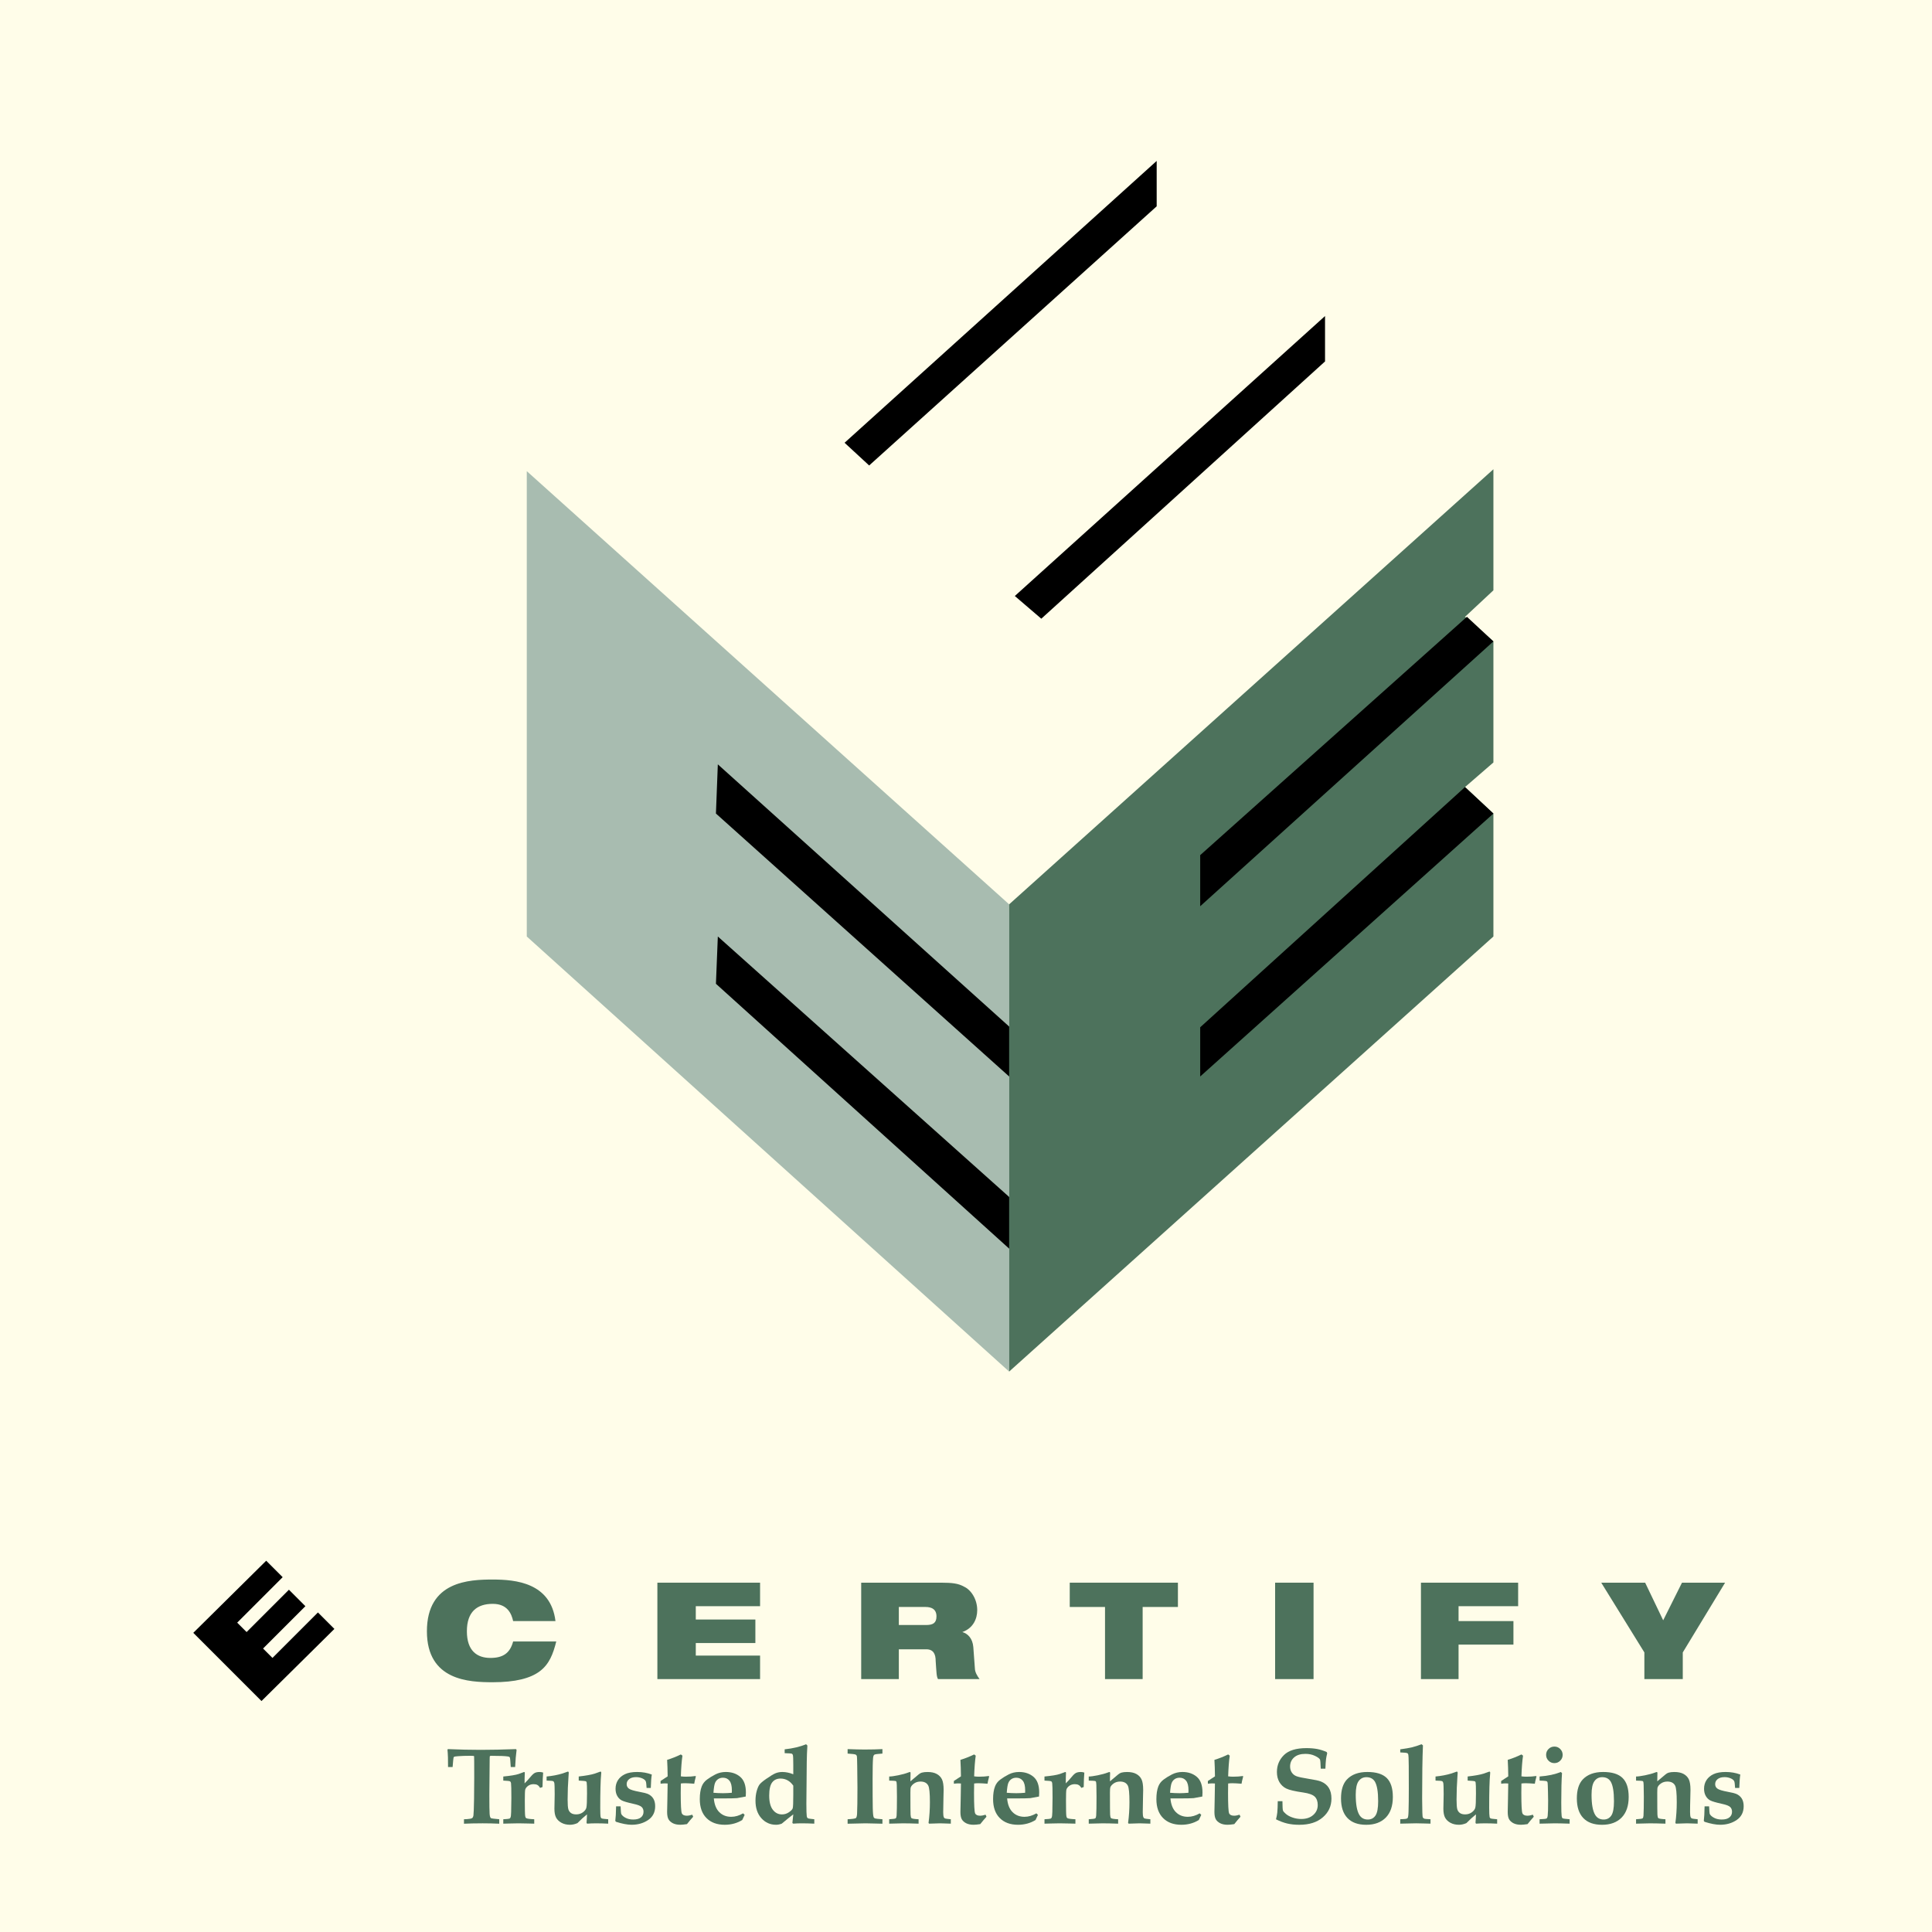 <?xml version="1.0" encoding="iso-8859-1"?><!-- Generator: Adobe Illustrator 16.0.0, SVG Export Plug-In . SVG Version: 6.00 Build 0) --><!DOCTYPE svg PUBLIC "-//W3C//DTD SVG 1.1//EN" "http://www.w3.org/Graphics/SVG/1.1/DTD/svg11.dtd"><svg version="1.1" id="Layer_1" xmlns="http://www.w3.org/2000/svg" xmlns:xlink="http://www.w3.org/1999/xlink" x="0px" y="0px" width="192.756px" height="192.756px" viewBox="0 0 192.756 192.756" style="enable-background:new 0 0 192.756 192.756;" xml:space="preserve"><g><polygon style="fill-rule:evenodd;clip-rule:evenodd;fill:#FFFDE9;" points="0,0 192.756,0 192.756,192.756 0,192.756 0,0	"/><path style="fill-rule:evenodd;clip-rule:evenodd;fill:#FFFFFF;" d="M101.061,90.603l-0.379,0.377c0,0-45.86-41.332-47.559-42.841	c0,2.265,0,44.729,0,45.106c0.189,0.377,46.993,42.276,47.559,42.841c0.756-0.564,47.371-42.463,47.75-42.841	c0-0.377,0-11.512,0-11.89c-0.189-0.377-3.021-2.831-3.021-2.831s2.832-2.454,3.021-2.643c0-0.566,0-11.324,0-11.701	c-0.189-0.188-3.021-2.642-3.021-2.642s2.832-2.453,3.021-2.831c0-0.377,0-8.87,0-10.757	C146.732,49.46,101.061,90.603,101.061,90.603L101.061,90.603z"/><polygon style="fill-rule:evenodd;clip-rule:evenodd;fill:#A8BCB0;" points="100.682,90.226 52.557,47.007 52.557,93.434	100.682,136.842 100.682,90.226	"/><polygon style="fill-rule:evenodd;clip-rule:evenodd;" points="100.682,124.574 103.703,122.121 71.618,93.434 71.429,98.152	100.682,124.574	"/><polygon style="fill-rule:evenodd;clip-rule:evenodd;" points="100.682,107.4 103.703,105.135 71.618,76.259 71.429,81.167	100.682,107.4	"/><polygon style="fill-rule:evenodd;clip-rule:evenodd;fill:#FFFFFF;" points="148.998,46.818 148.998,46.818 149.186,46.818	148.998,46.818	"/><polygon style="fill-rule:evenodd;clip-rule:evenodd;" points="132.199,36.06 132.199,31.531 101.248,59.463 103.891,61.728	132.199,36.06	"/><polygon style="fill-rule:evenodd;clip-rule:evenodd;" points="115.402,20.584 115.402,16.055 84.263,44.175 86.716,46.44	115.402,20.584	"/><polygon style="fill-rule:evenodd;clip-rule:evenodd;fill:#4D725C;" points="146.166,78.524 148.998,76.071 148.998,63.992	146.166,61.539 148.998,58.896 148.998,46.818 100.682,90.226 100.682,136.842 148.998,93.434 148.998,81.167 146.166,78.524	"/><polygon style="fill-rule:evenodd;clip-rule:evenodd;" points="148.998,81.167 146.166,78.524 119.744,102.492 119.744,107.4	148.998,81.167	"/><polygon style="fill-rule:evenodd;clip-rule:evenodd;" points="148.998,63.992 146.355,61.539 119.744,85.318 119.744,90.415	148.998,63.992	"/><polygon style="fill-rule:evenodd;clip-rule:evenodd;" points="19.285,162.908 26.559,155.713 28.201,157.355 23.665,161.893	24.604,162.83 28.827,158.607 30.469,160.25 26.246,164.473 27.184,165.412 31.721,160.875 33.363,162.518 26.089,169.713	19.285,162.908	"/><path style="fill-rule:evenodd;clip-rule:evenodd;fill:#4D725C;" d="M55.498,163.77c-0.312,1.252-0.704,2.268-1.643,2.971	c-0.938,0.705-2.425,1.096-4.692,1.096c-2.347,0-6.57-0.156-6.57-5.084c0-5.006,4.224-5.162,6.57-5.162	c2.268,0,5.788,0.314,6.257,4.146h-4.224c-0.156-0.705-0.547-1.721-2.033-1.721c-1.564,0-2.582,0.781-2.582,2.736	s1.017,2.66,2.347,2.66c1.251,0,1.956-0.471,2.268-1.643H55.498L55.498,163.77z"/><path style="fill-rule:evenodd;clip-rule:evenodd;fill:#4D725C;" d="M42.827,162.752c0,4.303,3.207,4.85,6.335,4.85	c2.112,0,3.598-0.312,4.536-1.016c0.704-0.549,1.173-1.33,1.486-2.582c-0.548,0-3.598,0-3.833,0	c-0.391,1.096-1.173,1.643-2.425,1.643c-1.642,0-2.581-1.018-2.581-2.895c0-1.955,1.017-2.971,2.816-2.971	c1.564,0,2.033,1.094,2.19,1.641c0.312,0,3.285,0,3.833,0c-0.626-3.127-3.52-3.598-6.022-3.598	C46.034,157.824,42.827,158.451,42.827,162.752L42.827,162.752z"/><polygon style="fill-rule:evenodd;clip-rule:evenodd;fill:#4D725C;" points="65.587,157.904 75.833,157.904 75.833,160.25	69.419,160.25 69.419,161.58 75.364,161.58 75.364,163.926 69.419,163.926 69.419,165.178 75.833,165.178 75.833,167.523	65.587,167.523 65.587,157.904	"/><path style="fill-rule:evenodd;clip-rule:evenodd;fill:#4D725C;" d="M65.822,158.139c0,0.469,0,8.682,0,9.15	c0.469,0,9.308,0,9.777,0c0-0.312,0-1.486,0-1.877c-0.469,0-6.414,0-6.414,0v-1.721c0,0,5.475,0,5.944,0c0-0.391,0-1.564,0-1.877	c-0.469,0-5.944,0-5.944,0v-1.799c0,0,5.944,0,6.414,0c0-0.312,0-1.486,0-1.877C75.129,158.139,66.291,158.139,65.822,158.139	L65.822,158.139z"/><path style="fill-rule:evenodd;clip-rule:evenodd;fill:#4D725C;" d="M89.677,160.328h2.66c0.625,0,1.095,0.234,1.095,0.938	c0,0.627-0.312,0.861-1.017,0.861h-2.738V160.328L89.677,160.328z M85.923,167.523h3.754v-2.973h2.738	c0.704,0,0.938,0.471,0.938,1.174c0.078,1.096,0.078,1.564,0.234,1.799h4.145c-0.234-0.312-0.469-0.703-0.469-1.096l-0.156-2.111	c-0.078-0.859-0.548-1.33-1.095-1.486l0,0c1.095-0.391,1.486-1.328,1.486-2.189c0-1.096-0.625-2.033-1.329-2.346	c-0.548-0.314-1.173-0.391-2.269-0.391h-7.978V167.523L85.923,167.523z"/><path style="fill-rule:evenodd;clip-rule:evenodd;fill:#4D725C;" d="M86.158,158.139c0,0.469,0,8.682,0,9.15	c0.391,0,2.894,0,3.285,0c0-0.391,0-2.973,0-2.973h2.972c1.095,0,1.173,1.018,1.173,1.408l0.078,0.469c0,0.547,0,0.861,0.079,1.096	c0.313,0,2.894,0,3.598,0c-0.156-0.234-0.312-0.549-0.312-0.861l-0.157-2.111c-0.078-0.625-0.391-1.094-0.938-1.252l-0.782-0.234	l0.782-0.234c1.173-0.391,1.33-1.486,1.33-1.955c0-1.018-0.625-1.877-1.173-2.189c-0.469-0.156-1.095-0.312-2.19-0.312	C93.9,158.139,86.548,158.139,86.158,158.139L86.158,158.139z M89.442,162.127v-2.033h2.894c0.938,0,1.329,0.391,1.329,1.172	c0,0.705-0.391,1.096-1.251,1.096h-2.972V162.127L89.442,162.127z"/><polygon style="fill-rule:evenodd;clip-rule:evenodd;fill:#4D725C;" points="110.248,160.328 106.729,160.328 106.729,157.904	117.521,157.904 117.521,160.328 114.002,160.328 114.002,167.523 110.248,167.523 110.248,160.328	"/><path style="fill-rule:evenodd;clip-rule:evenodd;fill:#4D725C;" d="M106.963,158.139c0,0.391,0,1.643,0,1.955	c0.391,0,3.52,0,3.52,0s0,6.727,0,7.195c0.391,0,2.893,0,3.285,0c0-0.469,0-7.195,0-7.195s3.129,0,3.52,0c0-0.312,0-1.564,0-1.955	C116.816,158.139,107.354,158.139,106.963,158.139L106.963,158.139z"/><polygon style="fill-rule:evenodd;clip-rule:evenodd;fill:#4D725C;" points="127.219,167.523 131.053,167.523 131.053,157.904	127.219,157.904 127.219,167.523	"/><path style="fill-rule:evenodd;clip-rule:evenodd;fill:#4D725C;" d="M127.455,158.139c0,0.469,0,8.682,0,9.15	c0.391,0,2.971,0,3.361,0c0-0.469,0-8.682,0-9.15C130.426,158.139,127.846,158.139,127.455,158.139L127.455,158.139z"/><polygon style="fill-rule:evenodd;clip-rule:evenodd;fill:#4D725C;" points="141.768,157.904 151.465,157.904 151.465,160.25	145.521,160.25 145.521,161.736 150.996,161.736 150.996,164.082 145.521,164.082 145.521,167.523 141.768,167.523	141.768,157.904	"/><path style="fill-rule:evenodd;clip-rule:evenodd;fill:#4D725C;" d="M142.002,158.139c0,0.469,0,8.682,0,9.15	c0.391,0,2.895,0,3.285,0c0-0.391,0-3.441,0-3.441s5.084,0,5.475,0c0-0.312,0-1.486,0-1.877c-0.391,0-5.475,0-5.475,0v-1.955	c0,0,5.553,0,5.943,0c0-0.312,0-1.486,0-1.877C150.84,158.139,142.393,158.139,142.002,158.139L142.002,158.139z"/><polygon style="fill-rule:evenodd;clip-rule:evenodd;fill:#4D725C;" points="164.059,164.863 159.756,157.904 164.137,157.904	165.936,161.658 167.812,157.904 172.113,157.904 167.891,164.863 167.891,167.523 164.059,167.523 164.059,164.863	"/><path style="fill-rule:evenodd;clip-rule:evenodd;fill:#4D725C;" d="M167.969,158.139c-0.156,0.312-2.033,4.066-2.033,4.066	s-1.877-3.754-1.955-4.066c-0.234,0-3.129,0-3.754,0c0.391,0.703,4.066,6.646,4.066,6.646s0,2.113,0,2.504c0.391,0,2.895,0,3.285,0	c0-0.391,0-2.504,0-2.504s3.676-5.943,4.145-6.646C171.02,158.139,168.203,158.139,167.969,158.139L167.969,158.139z"/><path style="fill-rule:evenodd;clip-rule:evenodd;fill:#4D725C;" d="M46.291,181.953v-0.445c0.201,0,0.411-0.02,0.63-0.053	c0.103-0.018,0.176-0.047,0.217-0.088c0.043-0.041,0.074-0.117,0.096-0.227c0.025-0.15,0.045-0.711,0.063-1.676	c0.011-0.686,0.017-1.387,0.017-2.102c0-1.402-0.004-2.119-0.013-2.145c-0.009-0.027-0.134-0.041-0.375-0.041	c-0.492,0-0.914,0.014-1.267,0.043c-0.207,0.018-0.323,0.035-0.348,0.053c-0.027,0.018-0.047,0.049-0.062,0.094	c-0.015,0.043-0.045,0.354-0.091,0.93h-0.456c0.007-0.676-0.013-1.256-0.058-1.746l0.058-0.041	c1.115,0.049,2.198,0.074,3.251,0.074c1.05,0,2.227-0.025,3.529-0.074l0.058,0.086c-0.067,0.482-0.114,1.051-0.143,1.701h-0.44	c-0.033-0.596-0.063-0.92-0.096-0.969c-0.024-0.039-0.082-0.066-0.171-0.082c-0.282-0.045-0.843-0.068-1.686-0.068	c-0.07,0-0.114,0.012-0.128,0.033c-0.015,0.023-0.021,0.117-0.021,0.281l-0.032,3.57c0,1.035,0.009,1.67,0.027,1.906	c0.016,0.234,0.06,0.377,0.127,0.426c0.045,0.033,0.324,0.07,0.833,0.113v0.445c-0.52-0.025-1.071-0.039-1.654-0.039	C47.39,181.914,46.769,181.928,46.291,181.953L46.291,181.953z"/><path style="fill-rule:evenodd;clip-rule:evenodd;fill:#4D725C;" d="M50.213,181.947v-0.439c0.356-0.02,0.561-0.039,0.615-0.064	c0.042-0.021,0.076-0.053,0.1-0.102c0.04-0.084,0.062-0.271,0.069-0.561c0.014-0.518,0.022-0.986,0.022-1.412	c0-0.816-0.011-1.301-0.033-1.453c-0.009-0.088-0.042-0.15-0.094-0.189c-0.054-0.035-0.279-0.061-0.679-0.076v-0.408	c0.711-0.068,1.222-0.15,1.528-0.25l0.545-0.201c0.048,0,0.074,0.035,0.074,0.102l-0.004,0.074	c-0.013,0.223-0.019,0.543-0.019,0.959c0.182-0.174,0.381-0.393,0.6-0.656c0.163-0.199,0.304-0.328,0.426-0.389	c0.119-0.059,0.28-0.09,0.481-0.09c0.114,0,0.23,0.02,0.346,0.059c-0.031,0.354-0.053,0.834-0.063,1.441l-0.239,0.086	c-0.081-0.137-0.17-0.234-0.268-0.289s-0.223-0.082-0.378-0.082c-0.214,0-0.395,0.055-0.547,0.164	c-0.152,0.109-0.25,0.236-0.293,0.377c-0.027,0.105-0.041,0.467-0.041,1.084c0,0.895,0.012,1.414,0.038,1.562	c0.013,0.1,0.047,0.168,0.099,0.201c0.082,0.055,0.35,0.092,0.803,0.113v0.439l-0.594-0.016c-0.379-0.012-0.706-0.018-0.981-0.018	c-0.263,0-0.567,0.006-0.913,0.018L50.213,181.947L50.213,181.947z"/><path style="fill-rule:evenodd;clip-rule:evenodd;fill:#4D725C;" d="M54.535,177.65v-0.408c0.567-0.053,1.096-0.154,1.588-0.303	l0.525-0.186c0.063,0,0.096,0.039,0.096,0.121l-0.021,0.312c-0.06,0.814-0.091,1.6-0.091,2.355c0,0.488,0.025,0.812,0.074,0.975	c0.049,0.16,0.14,0.285,0.268,0.375c0.128,0.088,0.3,0.131,0.516,0.131c0.251,0,0.473-0.068,0.661-0.205	c0.19-0.139,0.306-0.291,0.349-0.457c0.045-0.166,0.067-0.641,0.067-1.422c0-0.625-0.011-0.992-0.033-1.098	c-0.013-0.057-0.038-0.096-0.074-0.117c-0.052-0.027-0.293-0.053-0.72-0.074v-0.408c0.724-0.082,1.256-0.178,1.597-0.287	l0.561-0.201c0.06,0,0.09,0.037,0.09,0.111l-0.011,0.143c-0.06,0.617-0.09,1.73-0.09,3.348c0,0.496,0.014,0.807,0.042,0.936	c0.018,0.059,0.047,0.1,0.085,0.125c0.056,0.033,0.279,0.062,0.667,0.092v0.439c-0.405-0.021-0.809-0.033-1.207-0.033	c-0.326,0-0.628,0.012-0.907,0.033l-0.047-0.096c0.018-0.176,0.032-0.455,0.047-0.832c-0.33,0.264-0.646,0.557-0.954,0.873	c-0.252,0.111-0.5,0.166-0.744,0.166c-0.324,0-0.608-0.066-0.848-0.197c-0.241-0.131-0.418-0.301-0.534-0.512	c-0.114-0.209-0.172-0.506-0.172-0.889l0.011-0.578c0.011-0.355,0.016-0.646,0.016-0.869c0-0.629-0.013-1.006-0.038-1.129	c-0.018-0.082-0.054-0.139-0.11-0.172C55.136,177.678,54.917,177.658,54.535,177.65L54.535,177.65z"/><path style="fill-rule:evenodd;clip-rule:evenodd;fill:#4D725C;" d="M61.917,180.223c0.019,0.455,0.04,0.711,0.069,0.764	c0.078,0.145,0.225,0.273,0.438,0.381c0.214,0.111,0.461,0.166,0.746,0.166c0.346,0,0.605-0.07,0.777-0.213	c0.172-0.141,0.257-0.328,0.257-0.562c0-0.201-0.062-0.359-0.187-0.477c-0.123-0.117-0.387-0.219-0.795-0.307	c-0.615-0.135-1.016-0.252-1.202-0.354c-0.185-0.102-0.333-0.25-0.441-0.449c-0.111-0.197-0.165-0.436-0.165-0.709	c0-0.326,0.082-0.615,0.245-0.867c0.163-0.248,0.396-0.445,0.702-0.59c0.306-0.143,0.71-0.215,1.211-0.215	c0.523,0,1.01,0.086,1.459,0.256c-0.05,0.285-0.083,0.73-0.101,1.336h-0.418c-0.021-0.383-0.051-0.607-0.09-0.674	c-0.053-0.104-0.154-0.189-0.302-0.262c-0.205-0.096-0.424-0.143-0.657-0.143c-0.297,0-0.529,0.068-0.693,0.199	c-0.165,0.133-0.247,0.299-0.247,0.502c0,0.188,0.074,0.336,0.223,0.445c0.149,0.113,0.503,0.221,1.061,0.324	c0.386,0.07,0.653,0.137,0.802,0.195c0.249,0.107,0.437,0.262,0.565,0.463c0.128,0.205,0.193,0.463,0.193,0.773	c0,0.598-0.231,1.057-0.695,1.373c-0.463,0.318-1.016,0.479-1.655,0.479c-0.213,0-0.447-0.025-0.706-0.074	c-0.258-0.049-0.54-0.123-0.843-0.219l-0.08-0.09c0.042-0.309,0.069-0.793,0.08-1.453H61.917L61.917,180.223z"/><path style="fill-rule:evenodd;clip-rule:evenodd;fill:#4D725C;" d="M65.906,177.688l0.706-0.461	c-0.007-0.627-0.025-1.174-0.052-1.645c0.483-0.148,0.939-0.33,1.369-0.541l0.159,0.121c-0.078,0.514-0.13,1.199-0.159,2.064	c0.163,0.023,0.324,0.035,0.483,0.035c0.36,0,0.683-0.021,0.97-0.066l0.047,0.031l-0.047,0.191	c-0.054,0.197-0.092,0.377-0.118,0.545c-0.413-0.033-0.717-0.049-0.913-0.049c-0.145,0-0.286,0.008-0.423,0.027	c-0.007,0.355-0.011,0.672-0.011,0.945c0,1.188,0.037,1.861,0.107,2.025c0.07,0.162,0.239,0.244,0.503,0.244	c0.078,0,0.163-0.01,0.252-0.027c0.09-0.016,0.188-0.041,0.289-0.074l0.091,0.203c-0.212,0.234-0.42,0.48-0.621,0.736	c-0.13,0.021-0.251,0.037-0.36,0.047c-0.111,0.012-0.21,0.018-0.302,0.018c-0.297,0-0.547-0.051-0.746-0.154	s-0.344-0.236-0.435-0.398c-0.091-0.164-0.136-0.404-0.136-0.727c0-0.17,0.009-0.615,0.027-1.338	c0.016-0.631,0.025-1.133,0.025-1.5l-0.271-0.012c-0.112,0-0.257,0.012-0.435,0.033V177.688L65.906,177.688z"/><path style="fill-rule:evenodd;clip-rule:evenodd;fill:#4D725C;" d="M74.139,180.918l0.154,0.152l-0.239,0.512	c-0.253,0.156-0.526,0.277-0.818,0.355c-0.292,0.08-0.603,0.121-0.93,0.121c-0.771,0-1.378-0.225-1.822-0.672	c-0.443-0.447-0.666-1.076-0.666-1.885c0-0.514,0.065-0.938,0.195-1.273c0.107-0.271,0.281-0.498,0.523-0.678	c0.242-0.182,0.521-0.352,0.838-0.516c0.315-0.162,0.663-0.244,1.041-0.244c0.58,0,1.06,0.162,1.438,0.486	c0.378,0.322,0.566,0.844,0.566,1.561c0,0.088-0.005,0.223-0.016,0.402l-0.869,0.16c-0.268,0.018-0.657,0.027-1.166,0.027h-1.149	c0.053,0.607,0.235,1.066,0.547,1.373c0.31,0.309,0.706,0.463,1.186,0.463c0.203,0,0.402-0.029,0.6-0.088	S73.945,181.031,74.139,180.918L74.139,180.918z M71.18,178.865c0.318,0.027,0.635,0.043,0.954,0.043	c0.279,0,0.572-0.016,0.88-0.043l0.005-0.248c0-0.436-0.08-0.754-0.239-0.953c-0.159-0.201-0.375-0.301-0.646-0.301	c-0.19,0-0.354,0.047-0.492,0.141s-0.241,0.225-0.308,0.395S71.216,178.391,71.18,178.865L71.18,178.865z"/><path style="fill-rule:evenodd;clip-rule:evenodd;fill:#4D725C;" d="M79.146,177.02v-0.918c0-0.568-0.013-0.9-0.038-0.992	c-0.016-0.066-0.051-0.113-0.103-0.141c-0.05-0.025-0.29-0.045-0.719-0.055v-0.383c0.845-0.092,1.555-0.26,2.129-0.508l0.138,0.127	c-0.036,0.57-0.056,1.109-0.063,1.617l-0.038,4.164c0,0.697,0.013,1.121,0.038,1.273c0.013,0.096,0.047,0.162,0.103,0.199	c0.054,0.037,0.271,0.07,0.65,0.104v0.439c-0.431-0.021-0.853-0.033-1.264-0.033c-0.297,0-0.574,0.012-0.833,0.033l-0.09-0.062	c0.043-0.359,0.072-0.646,0.09-0.865c-0.241,0.18-0.625,0.488-1.151,0.928c-0.201,0.074-0.391,0.111-0.567,0.111	c-0.586,0-1.075-0.221-1.466-0.656s-0.586-1.018-0.586-1.742c0-0.352,0.04-0.674,0.12-0.963c0.08-0.287,0.173-0.504,0.28-0.65	c0.108-0.145,0.324-0.328,0.65-0.555c0.442-0.309,0.764-0.502,0.969-0.582c0.203-0.08,0.425-0.119,0.665-0.119	c0.174,0,0.351,0.018,0.53,0.057C78.77,176.883,78.956,176.941,79.146,177.02L79.146,177.02z M79.146,178.154	c-0.167-0.236-0.354-0.414-0.566-0.529c-0.214-0.119-0.447-0.178-0.706-0.178c-0.364,0-0.643,0.131-0.839,0.391	c-0.193,0.26-0.291,0.697-0.291,1.309c0,0.629,0.12,1.1,0.358,1.41c0.239,0.312,0.543,0.467,0.914,0.467	c0.252,0,0.483-0.072,0.697-0.217s0.34-0.277,0.377-0.398c0.038-0.119,0.056-0.576,0.056-1.369V178.154L79.146,178.154z"/><path style="fill-rule:evenodd;clip-rule:evenodd;fill:#4D725C;" d="M84.567,181.953v-0.445c0.486-0.025,0.762-0.066,0.827-0.121	c0.063-0.059,0.102-0.197,0.116-0.42c0.025-0.469,0.038-1.336,0.038-2.611c0-0.486-0.007-1.195-0.022-2.121	c-0.007-0.633-0.02-0.98-0.042-1.043s-0.058-0.107-0.112-0.135c-0.078-0.039-0.346-0.072-0.805-0.102v-0.445	c0.728,0.027,1.285,0.041,1.67,0.041c0.665,0,1.266-0.014,1.803-0.041v0.445c-0.481,0.029-0.753,0.066-0.814,0.115	c-0.062,0.047-0.102,0.156-0.119,0.33c-0.031,0.34-0.047,1.029-0.047,2.064c0,1.379,0.005,2.34,0.016,2.883	c0.011,0.545,0.042,0.867,0.096,0.969c0.02,0.047,0.065,0.082,0.134,0.109c0.069,0.025,0.315,0.053,0.735,0.082v0.445l-0.626-0.016	c-0.395-0.016-0.75-0.023-1.061-0.023L84.567,181.953L84.567,181.953z"/><path style="fill-rule:evenodd;clip-rule:evenodd;fill:#4D725C;" d="M88.714,181.947v-0.439c0.386-0.021,0.603-0.053,0.651-0.094	c0.051-0.041,0.08-0.131,0.091-0.273c0.022-0.355,0.033-0.986,0.033-1.887c0-0.445-0.005-0.83-0.016-1.152	c-0.007-0.197-0.022-0.314-0.042-0.35c-0.018-0.029-0.047-0.051-0.085-0.062c-0.04-0.016-0.25-0.027-0.632-0.039v-0.408	c0.19,0,0.489-0.039,0.895-0.121c0.403-0.082,0.744-0.176,1.021-0.283l0.143-0.047c0.049,0,0.074,0.039,0.074,0.121l-0.004,0.049	c-0.009,0.098-0.013,0.354-0.013,0.762l0.82-0.688c0.104-0.088,0.208-0.148,0.319-0.18c0.156-0.043,0.344-0.064,0.567-0.064	c0.375,0,0.681,0.064,0.917,0.193c0.239,0.129,0.413,0.309,0.525,0.537c0.11,0.227,0.167,0.582,0.167,1.062	c0,0.213-0.005,0.457-0.017,0.738c-0.016,0.572-0.025,1.068-0.025,1.484c0,0.236,0.02,0.402,0.058,0.494	c0.029,0.064,0.069,0.105,0.12,0.127s0.244,0.047,0.581,0.08v0.439l-0.652-0.021l-0.42-0.012l-1.093,0.033l-0.058-0.068	c0.092-0.672,0.137-1.361,0.137-2.07c0-0.896-0.054-1.451-0.165-1.66c-0.141-0.27-0.398-0.402-0.773-0.402	c-0.241,0-0.449,0.061-0.626,0.182c-0.178,0.123-0.292,0.252-0.344,0.391c-0.025,0.057-0.038,0.234-0.038,0.537	c0,1.279,0.006,2.014,0.017,2.197c0.011,0.188,0.04,0.301,0.091,0.342c0.063,0.055,0.3,0.092,0.709,0.113v0.439	c-0.616-0.021-1.135-0.033-1.559-0.033C89.837,181.914,89.379,181.926,88.714,181.947L88.714,181.947z"/><path style="fill-rule:evenodd;clip-rule:evenodd;fill:#4D725C;" d="M95.168,177.688l0.706-0.461	c-0.007-0.627-0.025-1.174-0.053-1.645c0.484-0.148,0.94-0.33,1.37-0.541l0.158,0.121c-0.076,0.514-0.129,1.199-0.158,2.064	c0.162,0.023,0.324,0.035,0.482,0.035c0.361,0,0.684-0.021,0.971-0.066l0.047,0.031l-0.047,0.191	c-0.055,0.197-0.092,0.377-0.117,0.545c-0.412-0.033-0.717-0.049-0.912-0.049c-0.145,0-0.287,0.008-0.424,0.027	c-0.008,0.355-0.012,0.672-0.012,0.945c0,1.188,0.037,1.861,0.107,2.025c0.07,0.162,0.238,0.244,0.504,0.244	c0.076,0,0.162-0.01,0.252-0.027c0.09-0.016,0.188-0.041,0.289-0.074l0.09,0.203c-0.211,0.234-0.42,0.48-0.621,0.736	c-0.131,0.021-0.252,0.037-0.359,0.047c-0.111,0.012-0.211,0.018-0.303,0.018c-0.297,0-0.547-0.051-0.747-0.154	c-0.199-0.104-0.344-0.236-0.434-0.398c-0.091-0.164-0.136-0.404-0.136-0.727c0-0.17,0.01-0.615,0.028-1.338	c0.016-0.631,0.025-1.133,0.025-1.5l-0.271-0.012c-0.112,0-0.257,0.012-0.435,0.033V177.688L95.168,177.688z"/><path style="fill-rule:evenodd;clip-rule:evenodd;fill:#4D725C;" d="M103.4,180.918l0.154,0.152l-0.238,0.512	c-0.254,0.156-0.527,0.277-0.818,0.355c-0.293,0.08-0.604,0.121-0.932,0.121c-0.771,0-1.377-0.225-1.82-0.672	s-0.666-1.076-0.666-1.885c0-0.514,0.064-0.938,0.195-1.273c0.105-0.271,0.279-0.498,0.523-0.678	c0.242-0.182,0.521-0.352,0.838-0.516c0.314-0.162,0.662-0.244,1.041-0.244c0.578,0,1.059,0.162,1.438,0.486	c0.379,0.322,0.566,0.844,0.566,1.561c0,0.088-0.006,0.223-0.016,0.402l-0.869,0.16c-0.27,0.018-0.658,0.027-1.166,0.027h-1.15	c0.053,0.607,0.234,1.066,0.547,1.373c0.309,0.309,0.707,0.463,1.186,0.463c0.203,0,0.402-0.029,0.6-0.088	S103.207,181.031,103.4,180.918L103.4,180.918z M100.443,178.865c0.318,0.027,0.635,0.043,0.953,0.043	c0.279,0,0.572-0.016,0.881-0.043l0.004-0.248c0-0.436-0.078-0.754-0.238-0.953c-0.16-0.201-0.375-0.301-0.646-0.301	c-0.189,0-0.355,0.047-0.492,0.141c-0.139,0.094-0.24,0.225-0.309,0.395C100.529,178.068,100.479,178.391,100.443,178.865	L100.443,178.865z"/><path style="fill-rule:evenodd;clip-rule:evenodd;fill:#4D725C;" d="M104.209,181.947v-0.439c0.355-0.02,0.561-0.039,0.615-0.064	c0.041-0.021,0.076-0.053,0.1-0.102c0.039-0.084,0.061-0.271,0.068-0.561c0.014-0.518,0.021-0.986,0.021-1.412	c0-0.816-0.01-1.301-0.033-1.453c-0.008-0.088-0.041-0.15-0.094-0.189c-0.055-0.035-0.279-0.061-0.678-0.076v-0.408	c0.711-0.068,1.221-0.15,1.527-0.25l0.545-0.201c0.049,0,0.074,0.035,0.074,0.102l-0.004,0.074	c-0.012,0.223-0.018,0.543-0.018,0.959c0.182-0.174,0.381-0.393,0.6-0.656c0.162-0.199,0.303-0.328,0.426-0.389	c0.119-0.059,0.279-0.09,0.48-0.09c0.113,0,0.23,0.02,0.346,0.059c-0.031,0.354-0.053,0.834-0.062,1.441l-0.24,0.086	c-0.08-0.137-0.17-0.234-0.268-0.289s-0.223-0.082-0.379-0.082c-0.213,0-0.395,0.055-0.547,0.164	c-0.15,0.109-0.248,0.236-0.293,0.377c-0.027,0.105-0.041,0.467-0.041,1.084c0,0.895,0.012,1.414,0.037,1.562	c0.014,0.1,0.049,0.168,0.1,0.201c0.082,0.055,0.35,0.092,0.803,0.113v0.439l-0.594-0.016c-0.379-0.012-0.705-0.018-0.98-0.018	c-0.264,0-0.566,0.006-0.914,0.018L104.209,181.947L104.209,181.947z"/><path style="fill-rule:evenodd;clip-rule:evenodd;fill:#4D725C;" d="M108.625,181.947v-0.439c0.387-0.021,0.604-0.053,0.652-0.094	c0.051-0.041,0.08-0.131,0.09-0.273c0.023-0.355,0.033-0.986,0.033-1.887c0-0.445-0.006-0.83-0.016-1.152	c-0.008-0.197-0.021-0.314-0.043-0.35c-0.018-0.029-0.047-0.051-0.084-0.062c-0.041-0.016-0.25-0.027-0.633-0.039v-0.408	c0.191,0,0.49-0.039,0.895-0.121s0.744-0.176,1.021-0.283l0.143-0.047c0.049,0,0.074,0.039,0.074,0.121l-0.002,0.049	c-0.01,0.098-0.014,0.354-0.014,0.762l0.82-0.688c0.104-0.088,0.209-0.148,0.318-0.18c0.156-0.043,0.344-0.064,0.566-0.064	c0.375,0,0.682,0.064,0.918,0.193c0.24,0.129,0.414,0.309,0.525,0.537c0.111,0.227,0.166,0.582,0.166,1.062	c0,0.213-0.004,0.457-0.016,0.738c-0.016,0.572-0.025,1.068-0.025,1.484c0,0.236,0.02,0.402,0.059,0.494	c0.027,0.064,0.068,0.105,0.119,0.127s0.244,0.047,0.58,0.08v0.439l-0.65-0.021l-0.42-0.012l-1.094,0.033l-0.059-0.068	c0.092-0.672,0.137-1.361,0.137-2.07c0-0.896-0.053-1.451-0.164-1.66c-0.141-0.27-0.398-0.402-0.773-0.402	c-0.24,0-0.447,0.061-0.625,0.182c-0.178,0.123-0.293,0.252-0.346,0.391c-0.023,0.057-0.037,0.234-0.037,0.537	c0,1.279,0.006,2.014,0.016,2.197c0.012,0.188,0.041,0.301,0.092,0.342c0.062,0.055,0.301,0.092,0.709,0.113v0.439	c-0.615-0.021-1.135-0.033-1.559-0.033C109.748,181.914,109.291,181.926,108.625,181.947L108.625,181.947z"/><path style="fill-rule:evenodd;clip-rule:evenodd;fill:#4D725C;" d="M119.695,180.918l0.154,0.152l-0.24,0.512	c-0.254,0.156-0.525,0.277-0.818,0.355c-0.291,0.08-0.602,0.121-0.93,0.121c-0.771,0-1.379-0.225-1.822-0.672	s-0.666-1.076-0.666-1.885c0-0.514,0.066-0.938,0.195-1.273c0.107-0.271,0.281-0.498,0.523-0.678	c0.242-0.182,0.521-0.352,0.838-0.516c0.316-0.162,0.664-0.244,1.041-0.244c0.58,0,1.061,0.162,1.438,0.486	c0.379,0.322,0.566,0.844,0.566,1.561c0,0.088-0.004,0.223-0.016,0.402l-0.869,0.16c-0.268,0.018-0.656,0.027-1.166,0.027h-1.148	c0.053,0.607,0.234,1.066,0.547,1.373c0.309,0.309,0.705,0.463,1.186,0.463c0.203,0,0.402-0.029,0.6-0.088	S119.502,181.031,119.695,180.918L119.695,180.918z M116.736,178.865c0.318,0.027,0.635,0.043,0.955,0.043	c0.277,0,0.572-0.016,0.879-0.043l0.006-0.248c0-0.436-0.08-0.754-0.238-0.953c-0.16-0.201-0.375-0.301-0.646-0.301	c-0.191,0-0.355,0.047-0.492,0.141c-0.139,0.094-0.242,0.225-0.309,0.395S116.773,178.391,116.736,178.865L116.736,178.865z"/><path style="fill-rule:evenodd;clip-rule:evenodd;fill:#4D725C;" d="M120.512,177.688l0.705-0.461	c-0.006-0.627-0.025-1.174-0.053-1.645c0.484-0.148,0.941-0.33,1.369-0.541l0.16,0.121c-0.078,0.514-0.131,1.199-0.16,2.064	c0.164,0.023,0.324,0.035,0.484,0.035c0.359,0,0.682-0.021,0.971-0.066l0.047,0.031l-0.047,0.191	c-0.055,0.197-0.094,0.377-0.119,0.545c-0.412-0.033-0.717-0.049-0.912-0.049c-0.145,0-0.285,0.008-0.424,0.027	c-0.006,0.355-0.01,0.672-0.01,0.945c0,1.188,0.035,1.861,0.105,2.025c0.07,0.162,0.24,0.244,0.504,0.244	c0.078,0,0.164-0.01,0.252-0.027c0.09-0.016,0.188-0.041,0.289-0.074l0.09,0.203c-0.211,0.234-0.42,0.48-0.619,0.736	c-0.131,0.021-0.252,0.037-0.361,0.047c-0.109,0.012-0.209,0.018-0.303,0.018c-0.297,0-0.547-0.051-0.746-0.154	c-0.197-0.104-0.344-0.236-0.434-0.398c-0.09-0.164-0.137-0.404-0.137-0.727c0-0.17,0.01-0.615,0.027-1.338	c0.018-0.631,0.025-1.133,0.025-1.5l-0.271-0.012c-0.111,0-0.256,0.012-0.434,0.033V177.688L120.512,177.688z"/><path style="fill-rule:evenodd;clip-rule:evenodd;fill:#4D725C;" d="M127.482,179.707h0.467c0.004,0.523,0.02,0.832,0.051,0.922	c0.027,0.092,0.131,0.209,0.303,0.355c0.174,0.146,0.398,0.266,0.674,0.357c0.277,0.094,0.561,0.139,0.85,0.139	c0.498,0,0.896-0.133,1.195-0.398c0.299-0.264,0.449-0.596,0.449-0.992c0-0.363-0.1-0.643-0.297-0.838	c-0.201-0.193-0.584-0.332-1.146-0.414c-0.834-0.119-1.398-0.25-1.689-0.393c-0.291-0.141-0.521-0.354-0.689-0.635	c-0.168-0.285-0.252-0.623-0.252-1.02c0-0.664,0.234-1.227,0.703-1.689c0.469-0.461,1.217-0.691,2.246-0.691	c0.404,0,0.762,0.031,1.076,0.09c0.311,0.061,0.625,0.16,0.941,0.299l0.051,0.125c-0.055,0.223-0.096,0.424-0.119,0.605	s-0.043,0.49-0.061,0.934h-0.463c-0.018-0.545-0.043-0.85-0.078-0.918c-0.068-0.117-0.238-0.24-0.514-0.369	c-0.273-0.129-0.586-0.193-0.939-0.193c-0.484,0-0.859,0.117-1.127,0.354c-0.266,0.234-0.4,0.537-0.4,0.908	c0,0.227,0.055,0.424,0.164,0.592s0.264,0.293,0.459,0.371c0.197,0.08,0.617,0.17,1.266,0.273c0.586,0.09,0.984,0.176,1.191,0.26	c0.344,0.139,0.604,0.35,0.781,0.631c0.176,0.283,0.264,0.641,0.264,1.072c0,0.75-0.285,1.373-0.859,1.869	c-0.572,0.498-1.355,0.746-2.35,0.746c-0.441,0-0.844-0.043-1.203-0.127c-0.361-0.086-0.734-0.225-1.119-0.42	c0.062-0.246,0.105-0.471,0.127-0.674C127.461,180.559,127.479,180.182,127.482,179.707L127.482,179.707z"/><path style="fill-rule:evenodd;clip-rule:evenodd;fill:#4D725C;" d="M133.793,179.428c0-0.84,0.195-1.469,0.588-1.889	c0.471-0.498,1.15-0.748,2.037-0.748c0.885,0,1.529,0.199,1.938,0.6c0.406,0.4,0.609,1.029,0.609,1.893	c0,0.889-0.232,1.572-0.701,2.055c-0.471,0.479-1.121,0.721-1.957,0.721c-0.82,0-1.443-0.225-1.871-0.674	C134.006,180.936,133.793,180.283,133.793,179.428L133.793,179.428z M135.262,179.061c0,0.939,0.119,1.611,0.359,2.01	c0.189,0.309,0.471,0.463,0.846,0.463c0.33,0,0.582-0.131,0.762-0.393s0.27-0.738,0.27-1.428c0-0.947-0.111-1.604-0.33-1.967	c-0.182-0.291-0.463-0.436-0.844-0.436c-0.33,0-0.588,0.133-0.779,0.398C135.355,177.973,135.262,178.424,135.262,179.061	L135.262,179.061z"/><path style="fill-rule:evenodd;clip-rule:evenodd;fill:#4D725C;" d="M139.703,174.84v-0.309c0.5-0.066,0.896-0.135,1.188-0.205	c0.289-0.072,0.602-0.172,0.939-0.303l0.137,0.115c-0.053,1.264-0.08,3.025-0.08,5.289c0,0.455,0.008,0.918,0.021,1.385	c0.008,0.297,0.023,0.469,0.051,0.518c0.025,0.047,0.07,0.084,0.127,0.113c0.059,0.027,0.27,0.049,0.635,0.064v0.439l-0.559-0.016	c-0.346-0.012-0.637-0.018-0.875-0.018l-1.584,0.033v-0.439l0.393-0.021c0.178-0.008,0.291-0.041,0.342-0.098	c0.051-0.059,0.082-0.281,0.092-0.668c0.018-0.533,0.027-1.291,0.027-2.275l-0.006-2.264c-0.004-0.689-0.023-1.078-0.057-1.166	c-0.016-0.045-0.043-0.074-0.08-0.096C140.35,174.879,140.113,174.854,139.703,174.84L139.703,174.84z"/><path style="fill-rule:evenodd;clip-rule:evenodd;fill:#4D725C;" d="M143.223,177.65v-0.408c0.568-0.053,1.096-0.154,1.588-0.303	l0.525-0.186c0.064,0,0.096,0.039,0.096,0.121l-0.021,0.312c-0.059,0.814-0.09,1.6-0.09,2.355c0,0.488,0.025,0.812,0.074,0.975	c0.049,0.16,0.139,0.285,0.268,0.375c0.129,0.088,0.301,0.131,0.516,0.131c0.252,0,0.473-0.068,0.662-0.205	c0.189-0.139,0.305-0.291,0.348-0.457c0.047-0.166,0.068-0.641,0.068-1.422c0-0.625-0.012-0.992-0.033-1.098	c-0.012-0.057-0.037-0.096-0.074-0.117c-0.053-0.027-0.293-0.053-0.721-0.074v-0.408c0.725-0.082,1.256-0.178,1.598-0.287	l0.561-0.201c0.061,0,0.09,0.037,0.09,0.111l-0.01,0.143c-0.061,0.617-0.092,1.73-0.092,3.348c0,0.496,0.016,0.807,0.043,0.936	c0.018,0.059,0.047,0.1,0.084,0.125c0.057,0.033,0.279,0.062,0.668,0.092v0.439c-0.404-0.021-0.809-0.033-1.207-0.033	c-0.326,0-0.629,0.012-0.906,0.033l-0.047-0.096c0.018-0.176,0.031-0.455,0.047-0.832c-0.33,0.264-0.646,0.557-0.955,0.873	c-0.252,0.111-0.5,0.166-0.744,0.166c-0.324,0-0.607-0.066-0.848-0.197s-0.418-0.301-0.533-0.512	c-0.113-0.209-0.172-0.506-0.172-0.889l0.012-0.578c0.01-0.355,0.016-0.646,0.016-0.869c0-0.629-0.014-1.006-0.039-1.129	c-0.018-0.082-0.053-0.139-0.109-0.172C143.824,177.678,143.605,177.658,143.223,177.65L143.223,177.65z"/><path style="fill-rule:evenodd;clip-rule:evenodd;fill:#4D725C;" d="M149.773,177.688l0.707-0.461	c-0.008-0.627-0.025-1.174-0.053-1.645c0.482-0.148,0.939-0.33,1.367-0.541l0.16,0.121c-0.078,0.514-0.131,1.199-0.16,2.064	c0.164,0.023,0.324,0.035,0.484,0.035c0.359,0,0.684-0.021,0.971-0.066l0.047,0.031l-0.047,0.191	c-0.055,0.197-0.092,0.377-0.117,0.545c-0.414-0.033-0.717-0.049-0.914-0.049c-0.145,0-0.285,0.008-0.424,0.027	c-0.006,0.355-0.01,0.672-0.01,0.945c0,1.188,0.037,1.861,0.107,2.025c0.07,0.162,0.238,0.244,0.502,0.244	c0.078,0,0.164-0.01,0.252-0.027c0.092-0.016,0.189-0.041,0.289-0.074l0.092,0.203c-0.213,0.234-0.42,0.48-0.621,0.736	c-0.131,0.021-0.252,0.037-0.361,0.047c-0.109,0.012-0.209,0.018-0.301,0.018c-0.297,0-0.547-0.051-0.746-0.154	s-0.344-0.236-0.436-0.398c-0.09-0.164-0.135-0.404-0.135-0.727c0-0.17,0.008-0.615,0.027-1.338c0.016-0.631,0.025-1.133,0.025-1.5	l-0.271-0.012c-0.113,0-0.258,0.012-0.436,0.033V177.688L149.773,177.688z"/><path style="fill-rule:evenodd;clip-rule:evenodd;fill:#4D725C;" d="M155.084,174.256c0.227,0,0.42,0.08,0.58,0.242	c0.162,0.16,0.242,0.355,0.242,0.586c0,0.227-0.08,0.42-0.242,0.58c-0.16,0.162-0.355,0.242-0.586,0.242	c-0.227,0-0.42-0.08-0.582-0.242c-0.16-0.16-0.24-0.354-0.24-0.58c0-0.23,0.08-0.426,0.24-0.586	C154.658,174.336,154.854,174.256,155.084,174.256L155.084,174.256z M153.604,181.947v-0.439c0.398-0.016,0.629-0.039,0.693-0.074	c0.061-0.037,0.102-0.135,0.119-0.297c0.027-0.223,0.041-0.715,0.041-1.477c0-0.326-0.006-0.631-0.016-0.912l-0.018-0.619	c0-0.207-0.021-0.332-0.064-0.381c-0.045-0.047-0.164-0.074-0.359-0.08l-0.396-0.018v-0.408c0.852-0.064,1.555-0.215,2.107-0.451	l0.131,0.107c-0.049,0.676-0.074,1.658-0.074,2.949c0,0.746,0.014,1.195,0.039,1.352c0.016,0.111,0.049,0.182,0.098,0.213	c0.047,0.031,0.279,0.062,0.697,0.096v0.439c-0.643-0.021-1.137-0.033-1.486-0.033	C154.928,181.914,154.422,181.926,153.604,181.947L153.604,181.947z"/><path style="fill-rule:evenodd;clip-rule:evenodd;fill:#4D725C;" d="M157.322,179.428c0-0.84,0.195-1.469,0.588-1.889	c0.471-0.498,1.148-0.748,2.037-0.748c0.885,0,1.529,0.199,1.936,0.6c0.408,0.4,0.611,1.029,0.611,1.893	c0,0.889-0.234,1.572-0.703,2.055c-0.469,0.479-1.121,0.721-1.955,0.721c-0.82,0-1.445-0.225-1.871-0.674	C157.535,180.936,157.322,180.283,157.322,179.428L157.322,179.428z M158.789,179.061c0,0.939,0.119,1.611,0.361,2.01	c0.188,0.309,0.471,0.463,0.846,0.463c0.328,0,0.582-0.131,0.762-0.393s0.268-0.738,0.268-1.428c0-0.947-0.109-1.604-0.33-1.967	c-0.18-0.291-0.461-0.436-0.844-0.436c-0.328,0-0.588,0.133-0.777,0.398C158.883,177.973,158.789,178.424,158.789,179.061	L158.789,179.061z"/><path style="fill-rule:evenodd;clip-rule:evenodd;fill:#4D725C;" d="M163.23,181.947v-0.439c0.387-0.021,0.604-0.053,0.652-0.094	c0.051-0.041,0.08-0.131,0.09-0.273c0.021-0.355,0.033-0.986,0.033-1.887c0-0.445-0.006-0.83-0.018-1.152	c-0.006-0.197-0.021-0.314-0.041-0.35c-0.018-0.029-0.047-0.051-0.084-0.062c-0.041-0.016-0.25-0.027-0.633-0.039v-0.408	c0.189,0,0.488-0.039,0.895-0.121c0.404-0.082,0.744-0.176,1.021-0.283l0.143-0.047c0.049,0,0.074,0.039,0.074,0.121l-0.004,0.049	c-0.008,0.098-0.012,0.354-0.012,0.762l0.82-0.688c0.104-0.088,0.207-0.148,0.318-0.18c0.156-0.043,0.344-0.064,0.566-0.064	c0.375,0,0.68,0.064,0.918,0.193s0.412,0.309,0.525,0.537c0.109,0.227,0.166,0.582,0.166,1.062c0,0.213-0.006,0.457-0.016,0.738	c-0.018,0.572-0.025,1.068-0.025,1.484c0,0.236,0.02,0.402,0.057,0.494c0.029,0.064,0.07,0.105,0.121,0.127s0.244,0.047,0.58,0.08	v0.439l-0.652-0.021l-0.42-0.012l-1.092,0.033l-0.059-0.068c0.092-0.672,0.137-1.361,0.137-2.07c0-0.896-0.055-1.451-0.164-1.66	c-0.141-0.27-0.398-0.402-0.773-0.402c-0.24,0-0.449,0.061-0.627,0.182c-0.178,0.123-0.291,0.252-0.344,0.391	c-0.025,0.057-0.037,0.234-0.037,0.537c0,1.279,0.006,2.014,0.016,2.197c0.012,0.188,0.039,0.301,0.09,0.342	c0.064,0.055,0.301,0.092,0.711,0.113v0.439c-0.615-0.021-1.135-0.033-1.559-0.033C164.354,181.914,163.895,181.926,163.23,181.947	L163.23,181.947z"/><path style="fill-rule:evenodd;clip-rule:evenodd;fill:#4D725C;" d="M170.518,180.223c0.018,0.455,0.041,0.711,0.068,0.764	c0.078,0.145,0.225,0.273,0.439,0.381c0.213,0.111,0.461,0.166,0.746,0.166c0.346,0,0.604-0.07,0.775-0.213	c0.172-0.141,0.258-0.328,0.258-0.562c0-0.201-0.062-0.359-0.188-0.477c-0.123-0.117-0.387-0.219-0.793-0.307	c-0.617-0.135-1.018-0.252-1.203-0.354s-0.334-0.25-0.441-0.449c-0.111-0.197-0.166-0.436-0.166-0.709	c0-0.326,0.082-0.615,0.246-0.867c0.162-0.248,0.396-0.445,0.701-0.59c0.307-0.143,0.711-0.215,1.211-0.215	c0.523,0,1.012,0.086,1.459,0.256c-0.049,0.285-0.082,0.73-0.1,1.336h-0.42c-0.021-0.383-0.051-0.607-0.09-0.674	c-0.053-0.104-0.154-0.189-0.303-0.262c-0.203-0.096-0.424-0.143-0.656-0.143c-0.297,0-0.529,0.068-0.693,0.199	c-0.166,0.133-0.246,0.299-0.246,0.502c0,0.188,0.074,0.336,0.223,0.445c0.148,0.113,0.502,0.221,1.061,0.324	c0.385,0.07,0.654,0.137,0.803,0.195c0.248,0.107,0.436,0.262,0.564,0.463c0.129,0.205,0.193,0.463,0.193,0.773	c0,0.598-0.232,1.057-0.695,1.373c-0.463,0.318-1.016,0.479-1.654,0.479c-0.215,0-0.447-0.025-0.707-0.074	c-0.258-0.049-0.539-0.123-0.844-0.219l-0.078-0.09c0.041-0.309,0.068-0.793,0.078-1.453H170.518L170.518,180.223z"/></g></svg>